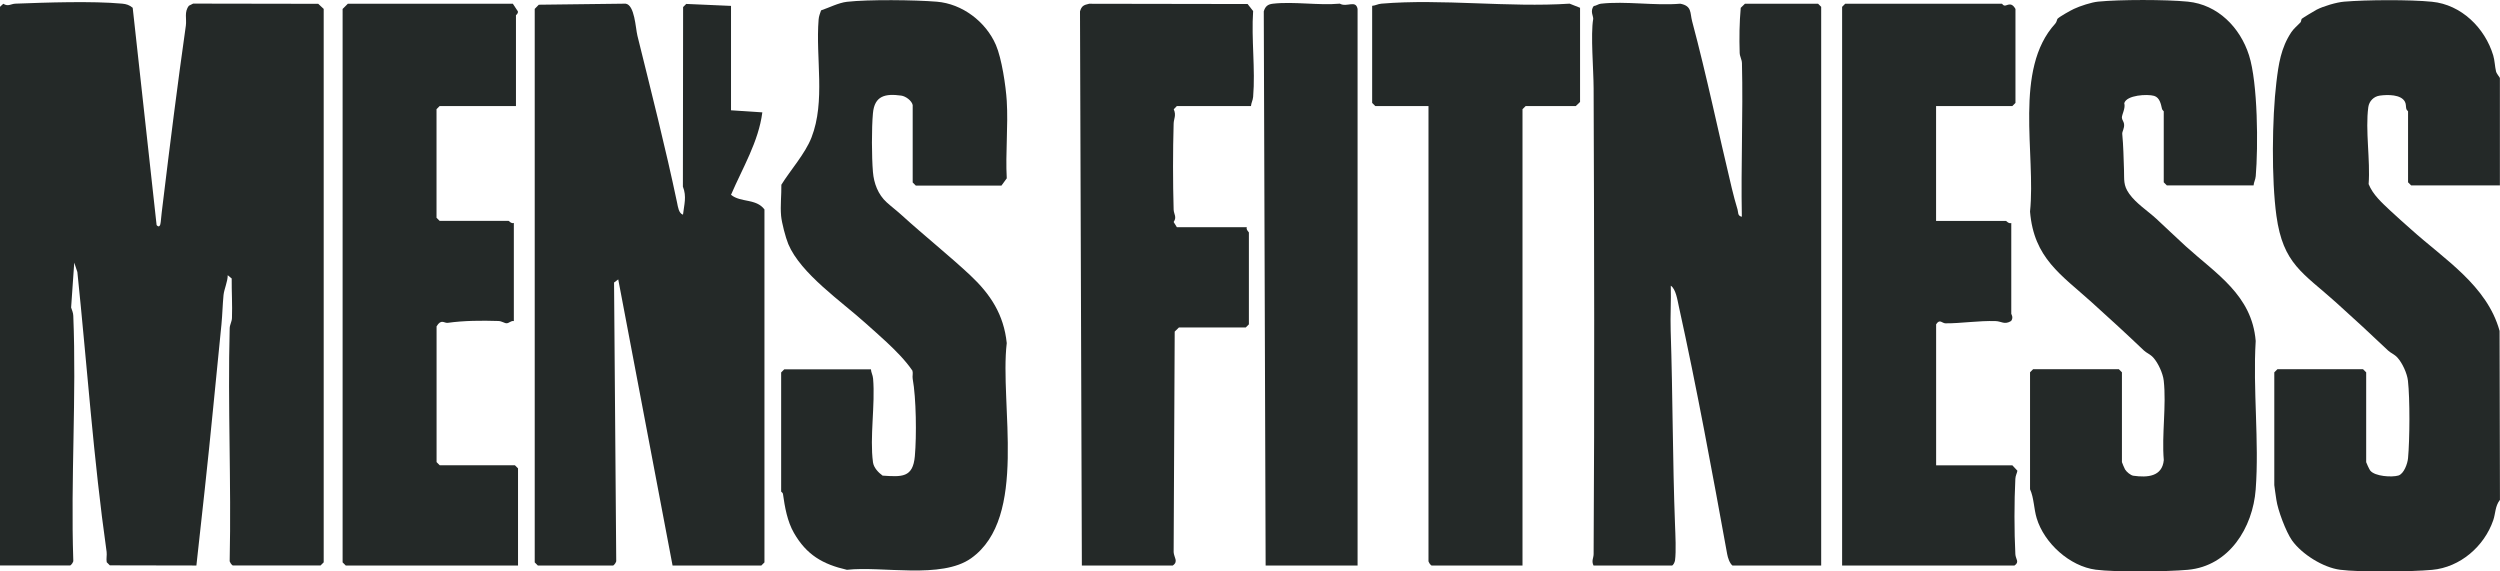 <?xml version="1.0" encoding="UTF-8"?>
<svg id="Layer_2" data-name="Layer 2" xmlns="http://www.w3.org/2000/svg" viewBox="0 0 471.74 107.83">
  <defs>
    <style>
      .cls-1 {
        fill: #242928;
      }
    </style>
  </defs>
  <g id="Layer_1-2" data-name="Layer 1">
    <g id="gmn7Ak">
      <g>
        <path class="cls-1" d="M0,1.29l.62-.58c.95.6,1.43,0,2.32-.02,5.86-.22,14.44-.52,20.13,0,.76.07,1.38.27,1.97.78l4.51,41c.5.59.73.02.78-.59.1-1.18.26-2.39.4-3.55,1.34-11.07,2.76-22.37,4.34-33.5.18-1.27-.35-2.59.58-3.75l.79-.4,23.61.04,1.03.96v104.43l-.59.59h-16.55c-.15,0-.68-.65-.6-.97.32-14.58-.38-29.2,0-43.77.02-.71.4-1.22.43-1.94.09-2.48-.07-4.99-.05-7.47l-.75-.62c.01,1.19-.68,2.64-.79,3.74-.18,1.84-.21,3.68-.39,5.52-1.06,10.41-2.02,20.83-3.15,31.14l-1.58,14.38-16.33-.03-.59-.59c-.12-.64.06-1.32-.02-1.95-2.48-17.52-3.7-35.33-5.52-52.81l-.59-1.77-.59,8.47c.17.55.39.96.41,1.56.62,15.22-.51,30.87,0,46.14.08.33-.45.97-.6.97H0V1.29Z"/>
        <path class="cls-1" d="M300.69,106.71c-.43-.9.01-1.38.02-2.15.18-29.24.11-58.85,0-87.88-.01-3.57-.59-10.14-.08-13.09.08-.48-.66-1.5.11-2.45.47-.05.87-.39,1.33-.44,4.65-.53,10.23.41,14.99,0,2.23.42,1.82,1.73,2.23,3.28,2.78,10.4,4.98,21.07,7.49,31.52.32,1.34.69,2.72,1.09,4.04.16.51-.04,1.2.81,1.36-.19-9.65.25-19.34.02-28.98-.02-.71-.4-1.22-.43-1.94-.09-2.8-.05-5.76.2-8.5l.8-.78h13.79l.59.59v105.42h-16.75c-.54-.45-.86-1.46-.99-2.16-2.81-15.45-5.74-31.43-9.14-46.82-.24-1.1-.55-3.21-1.5-3.82.08,2.82-.11,5.67-.02,8.49.4,12.14.36,24.48.82,36.62.07,1.85.23,5.02,0,6.73-.05.35-.36.97-.6.97h-14.78Z"/>
        <path class="cls-1" d="M100.89,1.69l.78-.8,16.38-.2c1.72.23,1.87,4.6,2.23,6.05,2.59,10.49,5.27,20.99,7.49,31.53.15.72.3,2,1.11,2.24.21-1.91.73-3.4-.02-5.3l.04-33.88.59-.59,8.45.37v19.7l5.91.39c-.71,5.54-3.73,10.48-5.91,15.56,1.85,1.5,4.74.66,6.31,2.76v66.6l-.59.59h-16.75l-10.25-53.99-.79.59.41,52.43c.08.33-.45.97-.6.97h-14.19l-.59-.59V1.69Z"/>
        <path class="cls-1" d="M471.73,34.99h-16.75l-.59-.59v-13.4c0-.05-.27-.21-.33-.46-.11-.45-.02-.87-.25-1.32-.73-1.43-3.29-1.38-4.75-1.18-1.13.15-2.01,1.03-2.17,2.17-.59,4.35.4,10.03.06,14.53.82,2.03,2.51,3.51,4.07,4.99,1.23,1.17,2.65,2.39,3.94,3.55,6.28,5.66,14.33,10.59,16.7,19.16l.07,31.88c-.94,1.19-.82,2.58-1.27,3.86-1.69,4.91-6.23,8.87-11.54,9.35-3.93.36-13.57.47-17.36-.02-3.17-.41-7.2-2.92-9.06-5.53-1.16-1.64-2.69-5.74-2.96-7.68-.08-.54-.39-2.62-.39-2.76v-21.28l.59-.59h16.16l.59.59v16.95c0,.09.6,1.38.77,1.59.89,1.1,4.07,1.29,5.3.93,1.05-.31,1.74-2.25,1.83-3.29.32-3.49.37-11.16-.02-14.6-.15-1.36-1.04-3.32-1.96-4.34-.6-.67-1.29-.88-1.79-1.36-3.26-3.09-6.37-5.97-9.83-9.08-6.23-5.6-9.98-7.21-11.24-16.35-.94-6.81-.83-18.38,0-25.22.41-3.38.84-6.44,2.81-9.41.46-.69,1.15-1.25,1.72-1.84.17-.17.13-.57.26-.7s2.43-1.53,2.81-1.72c1.31-.67,3.74-1.39,5.19-1.51,4.25-.35,12.37-.4,16.57.02,5.53.54,9.99,4.93,11.55,10.12.29.96.31,2.11.53,3.02.1.44.73,1.16.73,1.24v20.3Z"/>
        <path class="cls-1" d="M425.23,34.99h-16.35l-.59-.59v-13.4c0-.05-.27-.21-.33-.46-.2-.86-.41-2.13-1.49-2.45-1.25-.37-5.19-.17-5.63,1.38.27.94-.45,2.11-.45,2.72,0,.39.36.76.41,1.19.11.86-.39,1.42-.34,1.9.22,2.25.25,4.53.33,6.77.07,1.86-.18,2.88.99,4.52,1.32,1.85,3.5,3.23,5.13,4.73,1.84,1.69,3.65,3.46,5.5,5.14,5.76,5.23,12.52,9.25,13.23,17.9-.55,9.12.68,18.98,0,28.01-.54,7.21-5.01,14.47-12.81,15.17-3.93.36-13.57.47-17.36-.02-4.93-.64-9.75-5.02-11.16-9.73-.53-1.75-.51-3.84-1.25-5.45v-22.07l.59-.59h16.16l.59.59v16.95c0,.08.5,1.24.59,1.38.27.45,1.05,1.12,1.57,1.19,2.66.37,5.44.18,5.74-2.95-.41-4.78.51-10.31-.01-14.99-.15-1.36-1.04-3.32-1.96-4.34-.6-.67-1.29-.88-1.79-1.36-3.22-3.07-6.51-6.09-9.83-9.08-5.77-5.21-10.93-8.33-11.65-17.12,1.12-10.89-3.13-26.85,4.76-35.47.3-.33.31-.8.44-.93.42-.42,2.42-1.54,3.08-1.85,1.14-.54,3.32-1.25,4.54-1.37,4.13-.41,12.81-.41,16.95,0,5.67.56,9.88,4.88,11.55,10.12s1.74,17.27,1.27,22.8c-.06.7-.36,1.12-.41,1.76Z"/>
        <path class="cls-1" d="M172.22,19.82c-.18-.83-1.31-1.66-2.16-1.78-3.01-.41-5.04.01-5.34,3.34-.26,2.87-.24,8.17,0,11.07.17,2.13.97,4.25,2.57,5.71.91.83,2,1.65,2.98,2.55,3.87,3.53,8.97,7.63,12.8,11.22s6.34,7.42,6.9,12.81c-1.37,11.53,4.11,32.9-6.72,40.6-5.61,3.99-16.75,1.44-23.44,2.18-4.58-1.05-7.62-2.83-9.99-6.95-1.26-2.19-1.73-4.88-2.08-7.38-.03-.23-.34-.37-.34-.45v-22.46l.59-.59h16.35c.05.64.35,1.06.41,1.76.42,4.92-.66,11.06-.02,15.79.14,1.01,1.02,1.94,1.82,2.51,3.61.23,5.72.43,6.08-3.68.34-3.82.26-10.92-.41-14.6-.09-.48.1-1.03-.05-1.53-1.36-1.99-3.11-3.72-4.87-5.38-1.24-1.17-2.65-2.38-3.94-3.55-4.51-4.08-12.27-9.37-14.61-14.95-.51-1.22-1.25-4.06-1.36-5.34-.17-1.91.08-3.95.05-5.86,1.75-2.81,4.48-5.84,5.68-8.9,2.68-6.88.76-15.03,1.35-22.29.05-.66.27-1.11.46-1.71,1.5-.51,3.31-1.44,4.88-1.62,4.07-.46,12.79-.36,16.96-.02,4.79.39,9.25,3.76,11.15,8.16,1.1,2.52,1.88,7.79,2.05,10.56.29,4.76-.26,9.81,0,14.61l-1,1.37h-16.16l-.59-.59v-14.58Z"/>
        <path class="cls-1" d="M97.34,20.01h-14.38l-.59.59v20.49l.59.59h13.01c.05,0,.53.58.99.39v18.52c-.53-.12-.89.41-1.37.41-.41,0-.89-.41-1.56-.43-3.18-.1-6.45-.08-9.55.35-.67.09-1.21-.81-2.1.66v25.62l.59.59h14.19l.59.59v18.33h-32.51l-.59-.59V1.69l.99-.99h31.13l.95,1.44c.08.46-.36.68-.36.73v17.14Z"/>
        <path class="cls-1" d="M365.33,20.01v21.68h13.2c.05,0,.53.58.99.39v17.14c0,.08.47.67-.03,1.35-1.24.77-1.84.05-2.91.02-3.19-.11-6.63.45-9.47.42-.66,0-1.07-.91-1.77.19v26.6h14.38l.96,1.03c-.11.54-.36.91-.39,1.52-.22,4.34-.22,9.88,0,14.22.05.96.85,1.47-.18,2.15h-32.51V1.29l.59-.59h29.56c.06,0,.2.29.45.35.51.11,1.26-.86,2.11.64v17.73l-.59.59h-14.38Z"/>
        <path class="cls-1" d="M236.06,20.01h-13.99l-.59.61c.52,1.16,0,1.78-.02,2.73-.15,5.23-.15,10.96,0,16.19.03.89.66,1.4,0,2.35l.61.98h13.2c-.19.45.39.93.39.99v17.34l-.59.59h-12.61l-.8.78-.2,41.61c.06,1.04.96,1.77-.18,2.54h-17.14l-.35-104.57c.3-1.03.68-1.2,1.72-1.44l29.91.05,1.04,1.33c-.36,5.25.44,11.01,0,16.18-.06.7-.36,1.12-.41,1.76Z"/>
        <path class="cls-1" d="M287.29,106.71h-17.14c-.15,0-.68-.65-.6-.97V20.01s-10.04,0-10.04,0l-.59-.59V1.1c.64-.05,1.06-.35,1.76-.41,11.35-.96,24.01.76,35.5,0l1.97.78v17.77s-.81.78-.81.78h-9.46l-.59.59v86.11Z"/>
        <path class="cls-1" d="M256.16,106.71h-17.34l-.35-104.57c.27-.91.73-1.33,1.72-1.44,3.93-.45,8.61.36,12.63-.01,1.33.76,3-.78,3.35.99v105.04Z"/>
      </g>
    </g>
  </g>
</svg>